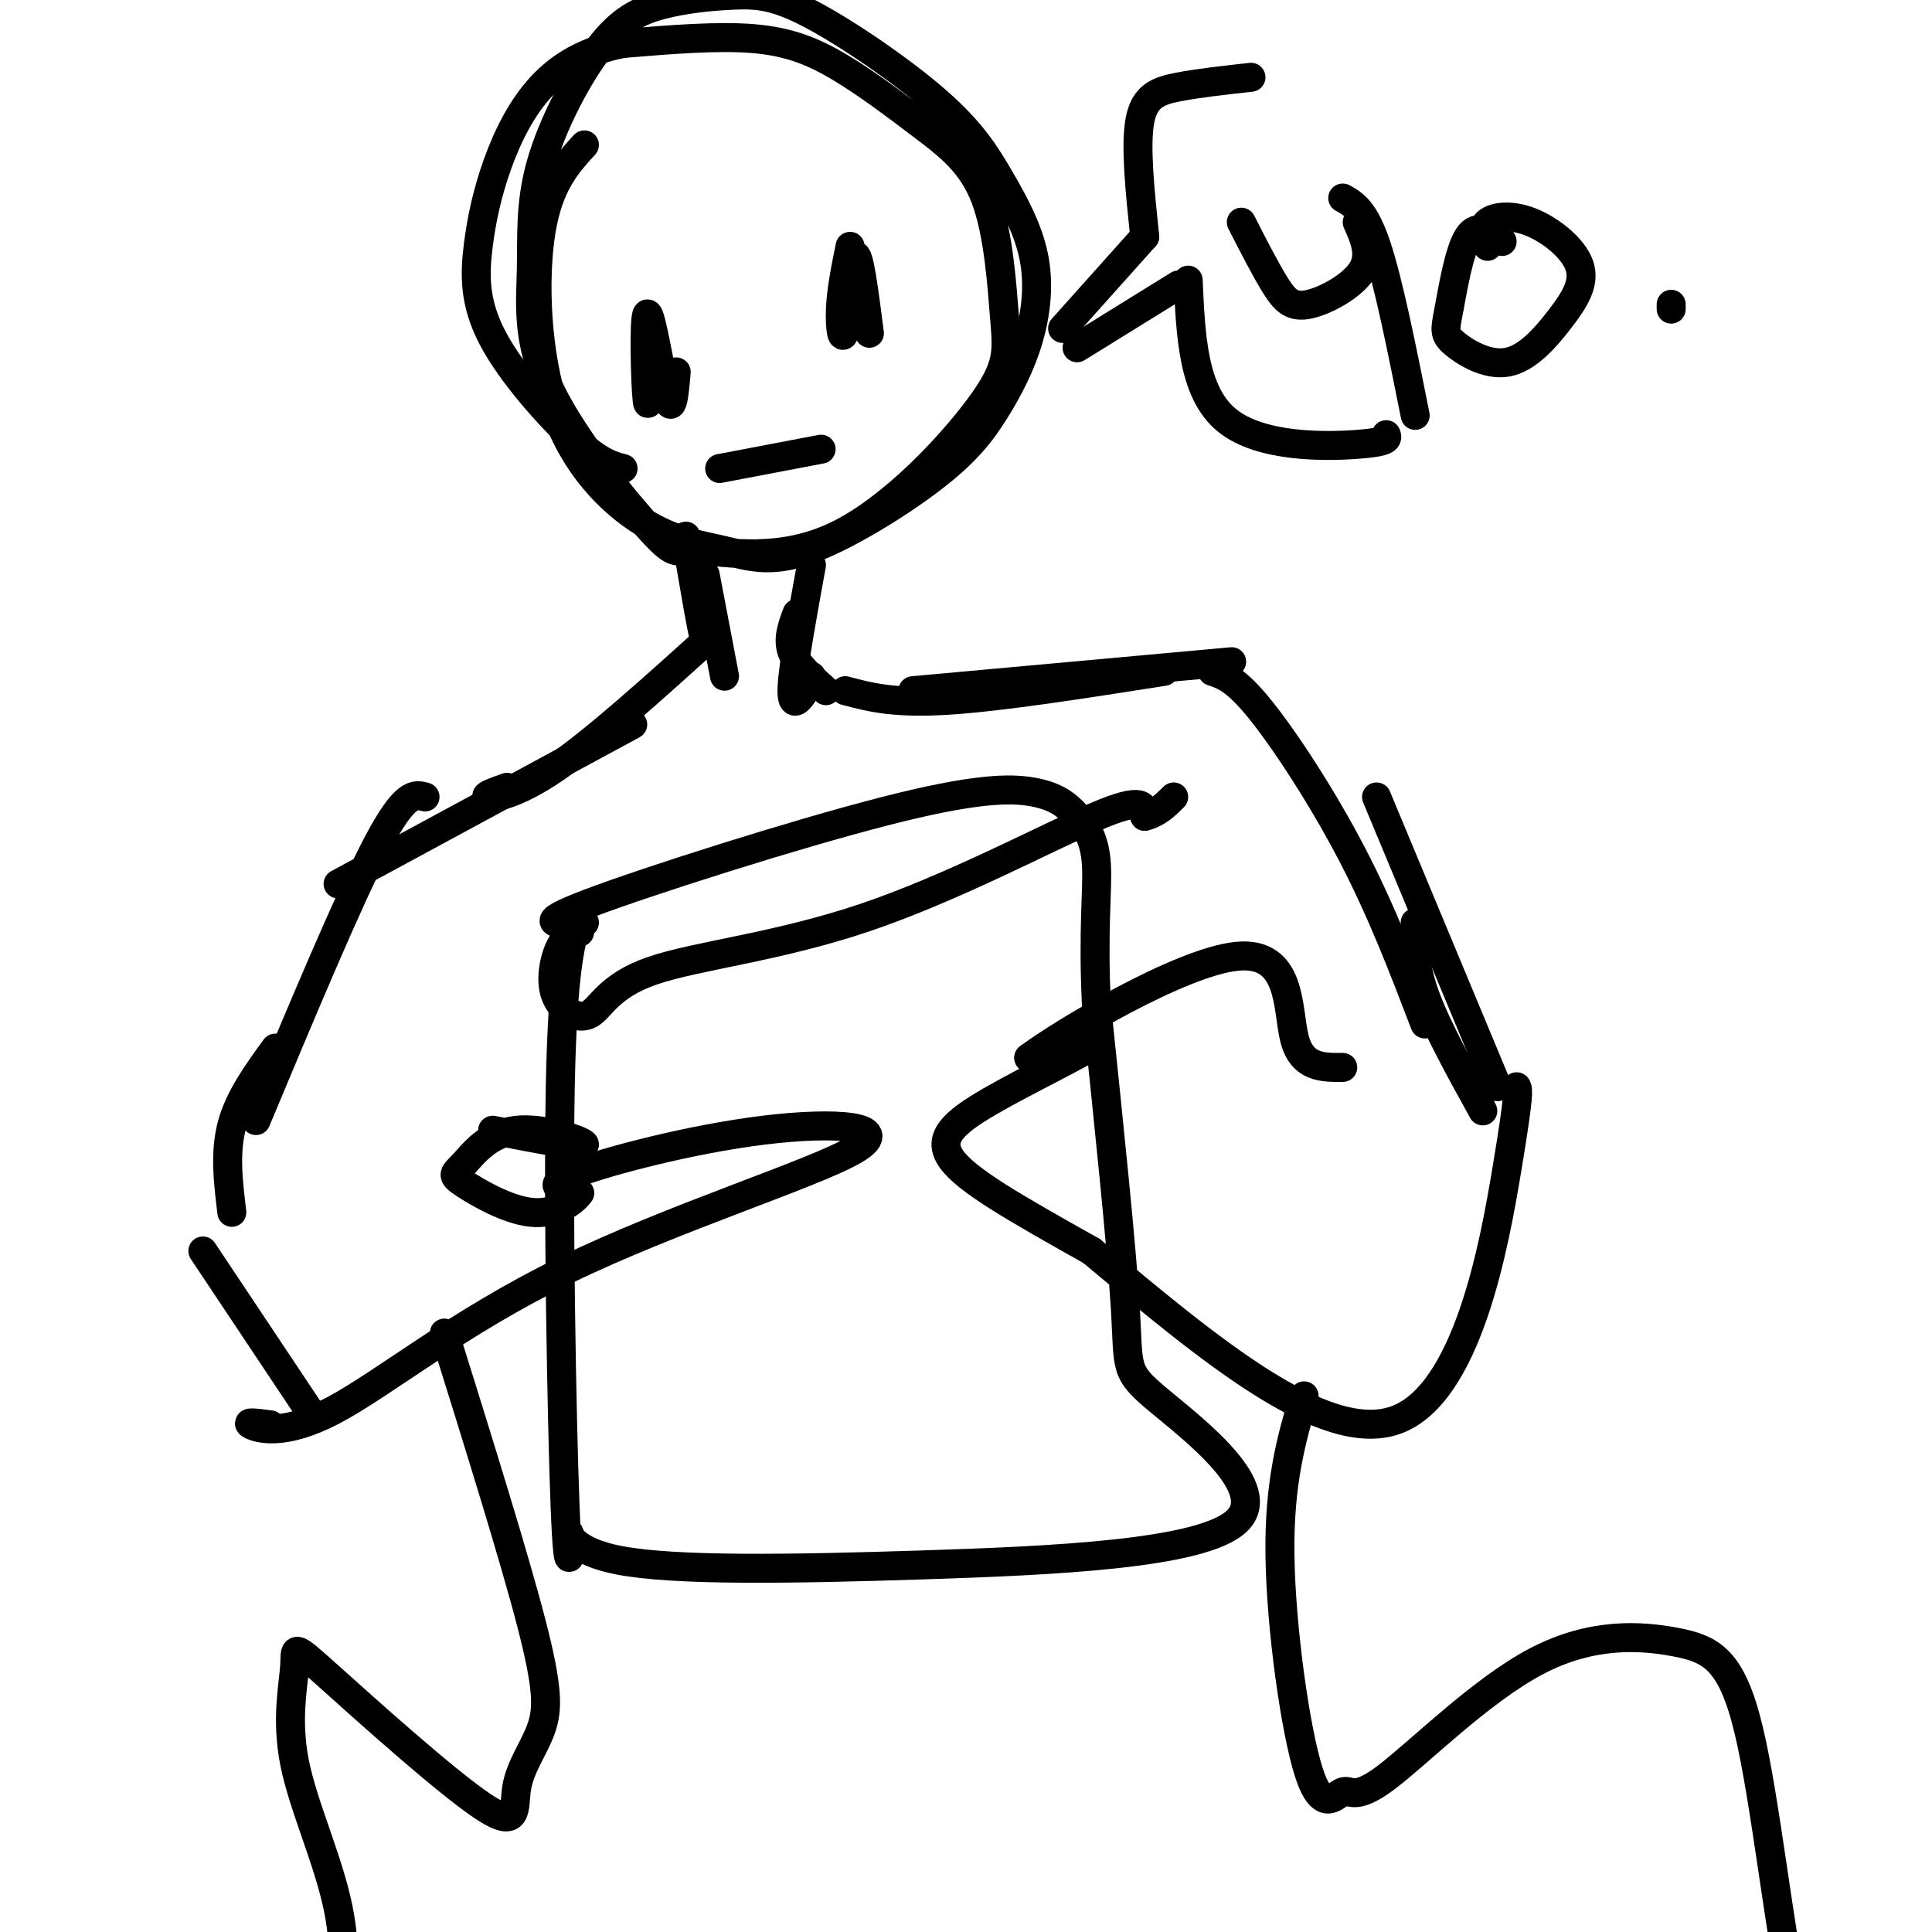 <svg viewBox='0 0 400 400' version='1.1' xmlns='http://www.w3.org/2000/svg' xmlns:xlink='http://www.w3.org/1999/xlink'><g fill='none' stroke='#000000' stroke-width='6' stroke-linecap='round' stroke-linejoin='round'><path d='M121,30c-3.712,4.074 -7.424,8.147 -9,18c-1.576,9.853 -1.016,25.484 3,37c4.016,11.516 11.488,18.916 18,23c6.512,4.084 12.063,4.853 17,6c4.937,1.147 9.262,2.674 17,0c7.738,-2.674 18.891,-9.549 26,-15c7.109,-5.451 10.173,-9.479 13,-14c2.827,-4.521 5.416,-9.537 7,-15c1.584,-5.463 2.165,-11.374 1,-17c-1.165,-5.626 -4.074,-10.968 -7,-16c-2.926,-5.032 -5.868,-9.754 -13,-16c-7.132,-6.246 -18.455,-14.014 -26,-18c-7.545,-3.986 -11.313,-4.188 -16,-4c-4.687,0.188 -10.294,0.767 -15,2c-4.706,1.233 -8.511,3.122 -13,9c-4.489,5.878 -9.664,15.746 -12,24c-2.336,8.254 -1.835,14.893 -2,22c-0.165,7.107 -0.996,14.680 4,25c4.996,10.320 15.820,23.387 21,29c5.180,5.613 4.717,3.773 10,4c5.283,0.227 16.312,2.521 28,-3c11.688,-5.521 24.034,-18.856 30,-27c5.966,-8.144 5.553,-11.098 5,-18c-0.553,-6.902 -1.245,-17.753 -4,-25c-2.755,-7.247 -7.574,-10.891 -13,-15c-5.426,-4.109 -11.461,-8.683 -17,-12c-5.539,-3.317 -10.583,-5.376 -18,-6c-7.417,-0.624 -17.209,0.188 -27,1'/><path d='M129,9c-7.542,1.439 -12.897,4.535 -17,9c-4.103,4.465 -6.953,10.299 -9,16c-2.047,5.701 -3.291,11.270 -4,17c-0.709,5.730 -0.883,11.619 3,19c3.883,7.381 11.824,16.252 17,21c5.176,4.748 7.588,5.374 10,6'/><path d='M142,111c1.667,9.917 3.333,19.833 4,22c0.667,2.167 0.333,-3.417 0,-9'/><path d='M146,119c0.000,0.000 4.000,21.000 4,21'/><path d='M148,131c-12.289,11.111 -24.578,22.222 -33,28c-8.422,5.778 -12.978,6.222 -14,6c-1.022,-0.222 1.489,-1.111 4,-2'/><path d='M131,150c0.000,0.000 -61.000,33.000 -61,33'/><path d='M88,165c-2.083,-0.583 -4.167,-1.167 -10,10c-5.833,11.167 -15.417,34.083 -25,57'/><path d='M57,217c-3.750,5.167 -7.500,10.333 -9,16c-1.500,5.667 -0.750,11.833 0,18'/><path d='M168,117c-1.867,10.244 -3.733,20.489 -4,25c-0.267,4.511 1.067,3.289 2,2c0.933,-1.289 1.467,-2.644 2,-4'/><path d='M165,127c-1.000,2.667 -2.000,5.333 -1,8c1.000,2.667 4.000,5.333 7,8'/><path d='M175,143c5.000,1.333 10.000,2.667 21,2c11.000,-0.667 28.000,-3.333 45,-6'/><path d='M189,143c0.000,0.000 66.000,-6.000 66,-6'/><path d='M251,139c2.444,0.822 4.889,1.644 10,8c5.111,6.356 12.889,18.244 19,30c6.111,11.756 10.556,23.378 15,35'/><path d='M285,165c0.000,0.000 25.000,60.000 25,60'/><path d='M293,191c-0.167,4.250 -0.333,8.500 2,15c2.333,6.500 7.167,15.250 12,24'/><path d='M42,259c0.000,0.000 22.000,33.000 22,33'/><path d='M120,189c-1.758,5.508 -3.516,11.016 -4,36c-0.484,24.984 0.304,69.444 1,87c0.696,17.556 1.298,8.207 1,6c-0.298,-2.207 -1.497,2.728 10,5c11.497,2.272 35.691,1.882 63,1c27.309,-0.882 57.732,-2.257 65,-9c7.268,-6.743 -8.620,-18.854 -16,-25c-7.380,-6.146 -6.251,-6.327 -7,-19c-0.749,-12.673 -3.374,-37.836 -6,-63'/><path d='M227,208c-0.767,-15.786 0.317,-23.749 0,-29c-0.317,-5.251 -2.035,-7.788 -4,-10c-1.965,-2.212 -4.176,-4.098 -9,-5c-4.824,-0.902 -12.260,-0.820 -31,4c-18.740,4.820 -48.783,14.377 -61,19c-12.217,4.623 -6.609,4.311 -1,4'/><path d='M120,193c-1.401,0.318 -2.802,0.636 -4,3c-1.198,2.364 -2.191,6.773 -1,10c1.191,3.227 4.568,5.271 7,4c2.432,-1.271 3.920,-5.856 13,-9c9.080,-3.144 25.752,-4.846 44,-11c18.248,-6.154 38.071,-16.758 48,-21c9.929,-4.242 9.965,-2.121 10,0'/><path d='M237,169c2.667,-0.667 4.333,-2.333 6,-4'/><path d='M314,225c0.311,0.622 0.622,1.244 -2,17c-2.622,15.756 -8.178,46.644 -23,52c-14.822,5.356 -38.911,-14.822 -63,-35'/><path d='M226,259c-16.404,-9.191 -25.912,-14.670 -29,-19c-3.088,-4.330 0.246,-7.512 8,-12c7.754,-4.488 19.930,-10.282 22,-12c2.070,-1.718 -5.965,0.641 -14,3'/><path d='M213,219c6.964,-5.226 31.375,-19.792 43,-21c11.625,-1.208 10.464,10.940 12,17c1.536,6.060 5.768,6.030 10,6'/><path d='M56,295c-2.666,-0.350 -5.332,-0.701 -4,0c1.332,0.701 6.662,2.453 17,-3c10.338,-5.453 25.685,-18.110 48,-29c22.315,-10.890 51.600,-20.012 60,-25c8.400,-4.988 -4.085,-5.843 -19,-4c-14.915,1.843 -32.262,6.384 -39,9c-6.738,2.616 -2.869,3.308 1,4'/><path d='M120,247c-1.288,1.858 -5.008,4.505 -10,4c-4.992,-0.505 -11.255,-4.160 -14,-6c-2.745,-1.840 -1.973,-1.864 0,-4c1.973,-2.136 5.147,-6.383 11,-7c5.853,-0.617 14.387,2.395 14,3c-0.387,0.605 -9.693,-1.198 -19,-3'/><path d='M135,68c-0.315,8.911 -0.631,17.821 -1,15c-0.369,-2.821 -0.792,-17.375 0,-18c0.792,-0.625 2.798,12.679 4,17c1.202,4.321 1.601,-0.339 2,-5'/><path d='M176,51c-0.917,4.500 -1.833,9.000 -2,13c-0.167,4.000 0.417,7.500 1,4c0.583,-3.500 1.167,-14.000 2,-15c0.833,-1.000 1.917,7.500 3,16'/><path d='M149,97c0.000,0.000 21.000,-4.000 21,-4'/><path d='M270,289c-2.601,8.948 -5.202,17.895 -5,33c0.202,15.105 3.206,36.366 6,45c2.794,8.634 5.378,4.641 7,4c1.622,-0.641 2.283,2.070 9,-3c6.717,-5.070 19.490,-17.919 31,-24c11.510,-6.081 21.755,-5.393 29,-4c7.245,1.393 11.489,3.490 15,18c3.511,14.510 6.289,41.431 10,59c3.711,17.569 8.356,25.784 13,34'/><path d='M92,276c7.220,23.144 14.441,46.287 18,60c3.559,13.713 3.457,17.995 2,22c-1.457,4.005 -4.270,7.733 -5,12c-0.730,4.267 0.622,9.071 -7,4c-7.622,-5.071 -24.219,-20.019 -32,-27c-7.781,-6.981 -6.745,-5.995 -7,-2c-0.255,3.995 -1.799,10.999 0,20c1.799,9.001 6.943,20.000 9,30c2.057,10.000 1.029,19.000 0,28'/><path d='M257,46c2.500,4.893 5.000,9.786 7,13c2.000,3.214 3.500,4.750 7,4c3.500,-0.750 9.000,-3.786 11,-7c2.000,-3.214 0.500,-6.607 -1,-10'/><path d='M278,41c2.250,1.250 4.500,2.500 7,10c2.500,7.500 5.250,21.250 8,35'/><path d='M311,50c-2.544,-1.956 -5.088,-3.912 -7,-1c-1.912,2.912 -3.191,10.692 -4,15c-0.809,4.308 -1.149,5.143 1,7c2.149,1.857 6.788,4.736 11,4c4.212,-0.736 7.996,-5.087 11,-9c3.004,-3.913 5.228,-7.389 4,-11c-1.228,-3.611 -5.908,-7.357 -10,-9c-4.092,-1.643 -7.598,-1.184 -9,0c-1.402,1.184 -0.701,3.092 0,5'/><path d='M346,64c0.000,0.000 0.000,-1.000 0,-1'/><path d='M220,68c0.000,0.000 17.000,-19.000 17,-19'/><path d='M223,72c0.000,0.000 21.000,-13.000 21,-13'/><path d='M237,49c-0.978,-9.400 -1.956,-18.800 -1,-24c0.956,-5.200 3.844,-6.200 8,-7c4.156,-0.800 9.578,-1.400 15,-2'/><path d='M246,58c0.511,11.644 1.022,23.289 8,29c6.978,5.711 20.422,5.489 27,5c6.578,-0.489 6.289,-1.244 6,-2'/></g>
</svg>